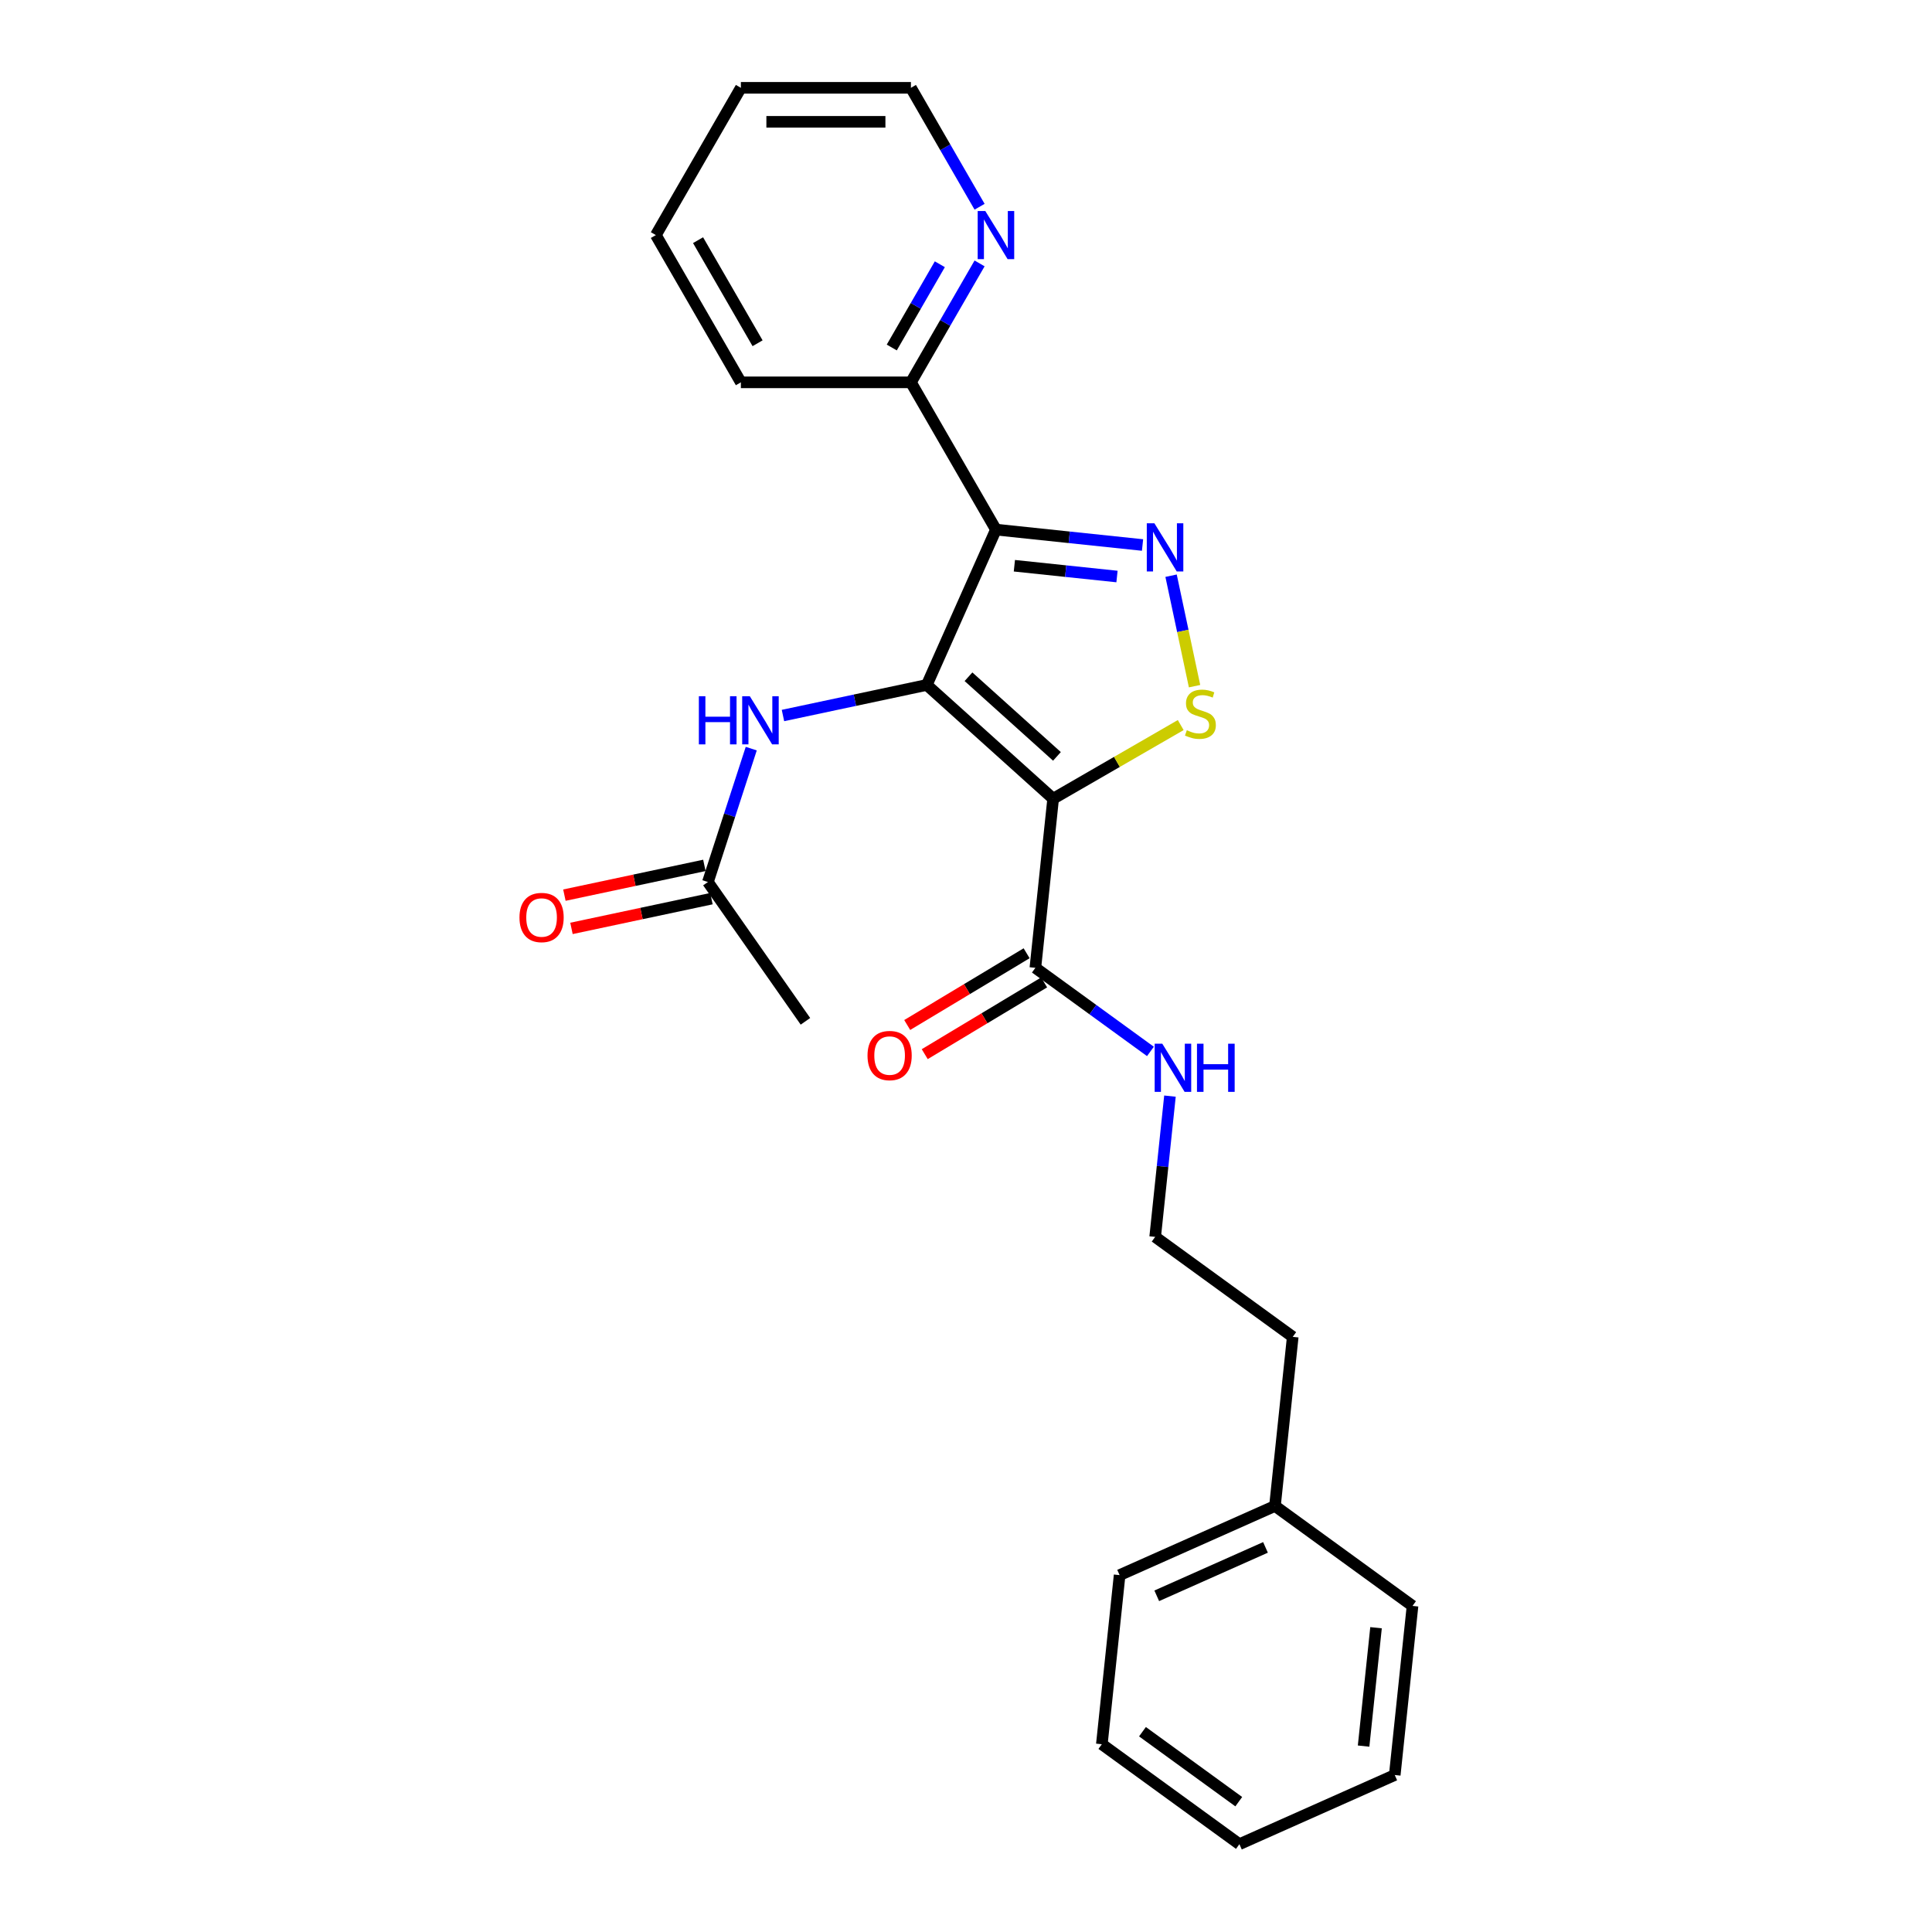 <?xml version='1.0' encoding='iso-8859-1'?>
<svg version='1.1' baseProfile='full'
              xmlns='http://www.w3.org/2000/svg'
                      xmlns:rdkit='http://www.rdkit.org/xml'
                      xmlns:xlink='http://www.w3.org/1999/xlink'
                  xml:space='preserve'
width='1000px' height='1000px' viewBox='0 0 1000 1000'>
<!-- END OF HEADER -->
<rect style='opacity:1.0;fill:#FFFFFF;stroke:none' width='1000' height='1000' x='0' y='0'> </rect>
<path class='bond-0' d='M 479.7,354.527 L 545.107,413.419' style='fill:none;fill-rule:evenodd;stroke:#000000;stroke-width:6px;stroke-linecap:butt;stroke-linejoin:miter;stroke-opacity:1' />
<path class='bond-0' d='M 501.289,350.279 L 547.074,391.504' style='fill:none;fill-rule:evenodd;stroke:#000000;stroke-width:6px;stroke-linecap:butt;stroke-linejoin:miter;stroke-opacity:1' />
<path class='bond-1' d='M 479.7,354.527 L 515.498,274.122' style='fill:none;fill-rule:evenodd;stroke:#000000;stroke-width:6px;stroke-linecap:butt;stroke-linejoin:miter;stroke-opacity:1' />
<path class='bond-5' d='M 479.7,354.527 L 442.481,362.438' style='fill:none;fill-rule:evenodd;stroke:#000000;stroke-width:6px;stroke-linecap:butt;stroke-linejoin:miter;stroke-opacity:1' />
<path class='bond-5' d='M 442.481,362.438 L 405.262,370.349' style='fill:none;fill-rule:evenodd;stroke:#0000FF;stroke-width:6px;stroke-linecap:butt;stroke-linejoin:miter;stroke-opacity:1' />
<path class='bond-3' d='M 545.107,413.419 L 578.122,394.358' style='fill:none;fill-rule:evenodd;stroke:#000000;stroke-width:6px;stroke-linecap:butt;stroke-linejoin:miter;stroke-opacity:1' />
<path class='bond-3' d='M 578.122,394.358 L 611.137,375.297' style='fill:none;fill-rule:evenodd;stroke:#CCCC00;stroke-width:6px;stroke-linecap:butt;stroke-linejoin:miter;stroke-opacity:1' />
<path class='bond-4' d='M 545.107,413.419 L 535.907,500.951' style='fill:none;fill-rule:evenodd;stroke:#000000;stroke-width:6px;stroke-linecap:butt;stroke-linejoin:miter;stroke-opacity:1' />
<path class='bond-2' d='M 515.498,274.122 L 553.438,278.109' style='fill:none;fill-rule:evenodd;stroke:#000000;stroke-width:6px;stroke-linecap:butt;stroke-linejoin:miter;stroke-opacity:1' />
<path class='bond-2' d='M 553.438,278.109 L 591.377,282.097' style='fill:none;fill-rule:evenodd;stroke:#0000FF;stroke-width:6px;stroke-linecap:butt;stroke-linejoin:miter;stroke-opacity:1' />
<path class='bond-2' d='M 525.04,292.824 L 551.598,295.616' style='fill:none;fill-rule:evenodd;stroke:#000000;stroke-width:6px;stroke-linecap:butt;stroke-linejoin:miter;stroke-opacity:1' />
<path class='bond-2' d='M 551.598,295.616 L 578.155,298.407' style='fill:none;fill-rule:evenodd;stroke:#0000FF;stroke-width:6px;stroke-linecap:butt;stroke-linejoin:miter;stroke-opacity:1' />
<path class='bond-6' d='M 515.498,274.122 L 471.491,197.899' style='fill:none;fill-rule:evenodd;stroke:#000000;stroke-width:6px;stroke-linecap:butt;stroke-linejoin:miter;stroke-opacity:1' />
<path class='bond-25' d='M 606.147,297.985 L 612.223,326.572' style='fill:none;fill-rule:evenodd;stroke:#0000FF;stroke-width:6px;stroke-linecap:butt;stroke-linejoin:miter;stroke-opacity:1' />
<path class='bond-25' d='M 612.223,326.572 L 618.3,355.159' style='fill:none;fill-rule:evenodd;stroke:#CCCC00;stroke-width:6px;stroke-linecap:butt;stroke-linejoin:miter;stroke-opacity:1' />
<path class='bond-9' d='M 531.374,493.407 L 500.474,511.975' style='fill:none;fill-rule:evenodd;stroke:#000000;stroke-width:6px;stroke-linecap:butt;stroke-linejoin:miter;stroke-opacity:1' />
<path class='bond-9' d='M 500.474,511.975 L 469.574,530.542' style='fill:none;fill-rule:evenodd;stroke:#FF0000;stroke-width:6px;stroke-linecap:butt;stroke-linejoin:miter;stroke-opacity:1' />
<path class='bond-9' d='M 540.44,508.495 L 509.54,527.063' style='fill:none;fill-rule:evenodd;stroke:#000000;stroke-width:6px;stroke-linecap:butt;stroke-linejoin:miter;stroke-opacity:1' />
<path class='bond-9' d='M 509.54,527.063 L 478.641,545.63' style='fill:none;fill-rule:evenodd;stroke:#FF0000;stroke-width:6px;stroke-linecap:butt;stroke-linejoin:miter;stroke-opacity:1' />
<path class='bond-11' d='M 535.907,500.951 L 565.683,522.585' style='fill:none;fill-rule:evenodd;stroke:#000000;stroke-width:6px;stroke-linecap:butt;stroke-linejoin:miter;stroke-opacity:1' />
<path class='bond-11' d='M 565.683,522.585 L 595.459,544.218' style='fill:none;fill-rule:evenodd;stroke:#0000FF;stroke-width:6px;stroke-linecap:butt;stroke-linejoin:miter;stroke-opacity:1' />
<path class='bond-7' d='M 388.845,387.489 L 377.628,422.01' style='fill:none;fill-rule:evenodd;stroke:#0000FF;stroke-width:6px;stroke-linecap:butt;stroke-linejoin:miter;stroke-opacity:1' />
<path class='bond-7' d='M 377.628,422.01 L 366.411,456.532' style='fill:none;fill-rule:evenodd;stroke:#000000;stroke-width:6px;stroke-linecap:butt;stroke-linejoin:miter;stroke-opacity:1' />
<path class='bond-8' d='M 471.491,197.899 L 489.262,167.12' style='fill:none;fill-rule:evenodd;stroke:#000000;stroke-width:6px;stroke-linecap:butt;stroke-linejoin:miter;stroke-opacity:1' />
<path class='bond-8' d='M 489.262,167.12 L 507.032,136.34' style='fill:none;fill-rule:evenodd;stroke:#0000FF;stroke-width:6px;stroke-linecap:butt;stroke-linejoin:miter;stroke-opacity:1' />
<path class='bond-8' d='M 461.578,179.864 L 474.017,158.318' style='fill:none;fill-rule:evenodd;stroke:#000000;stroke-width:6px;stroke-linecap:butt;stroke-linejoin:miter;stroke-opacity:1' />
<path class='bond-8' d='M 474.017,158.318 L 486.457,136.773' style='fill:none;fill-rule:evenodd;stroke:#0000FF;stroke-width:6px;stroke-linecap:butt;stroke-linejoin:miter;stroke-opacity:1' />
<path class='bond-16' d='M 471.491,197.899 L 383.477,197.899' style='fill:none;fill-rule:evenodd;stroke:#000000;stroke-width:6px;stroke-linecap:butt;stroke-linejoin:miter;stroke-opacity:1' />
<path class='bond-10' d='M 364.581,447.923 L 328.357,455.623' style='fill:none;fill-rule:evenodd;stroke:#000000;stroke-width:6px;stroke-linecap:butt;stroke-linejoin:miter;stroke-opacity:1' />
<path class='bond-10' d='M 328.357,455.623 L 292.133,463.322' style='fill:none;fill-rule:evenodd;stroke:#FF0000;stroke-width:6px;stroke-linecap:butt;stroke-linejoin:miter;stroke-opacity:1' />
<path class='bond-10' d='M 368.241,465.141 L 332.017,472.841' style='fill:none;fill-rule:evenodd;stroke:#000000;stroke-width:6px;stroke-linecap:butt;stroke-linejoin:miter;stroke-opacity:1' />
<path class='bond-10' d='M 332.017,472.841 L 295.792,480.54' style='fill:none;fill-rule:evenodd;stroke:#FF0000;stroke-width:6px;stroke-linecap:butt;stroke-linejoin:miter;stroke-opacity:1' />
<path class='bond-14' d='M 366.411,456.532 L 416.892,528.63' style='fill:none;fill-rule:evenodd;stroke:#000000;stroke-width:6px;stroke-linecap:butt;stroke-linejoin:miter;stroke-opacity:1' />
<path class='bond-15' d='M 507.032,107.014 L 489.262,76.234' style='fill:none;fill-rule:evenodd;stroke:#0000FF;stroke-width:6px;stroke-linecap:butt;stroke-linejoin:miter;stroke-opacity:1' />
<path class='bond-15' d='M 489.262,76.234 L 471.491,45.455' style='fill:none;fill-rule:evenodd;stroke:#000000;stroke-width:6px;stroke-linecap:butt;stroke-linejoin:miter;stroke-opacity:1' />
<path class='bond-12' d='M 605.571,567.348 L 601.741,603.782' style='fill:none;fill-rule:evenodd;stroke:#0000FF;stroke-width:6px;stroke-linecap:butt;stroke-linejoin:miter;stroke-opacity:1' />
<path class='bond-12' d='M 601.741,603.782 L 597.912,640.216' style='fill:none;fill-rule:evenodd;stroke:#000000;stroke-width:6px;stroke-linecap:butt;stroke-linejoin:miter;stroke-opacity:1' />
<path class='bond-17' d='M 597.912,640.216 L 669.117,691.95' style='fill:none;fill-rule:evenodd;stroke:#000000;stroke-width:6px;stroke-linecap:butt;stroke-linejoin:miter;stroke-opacity:1' />
<path class='bond-13' d='M 659.917,779.482 L 669.117,691.95' style='fill:none;fill-rule:evenodd;stroke:#000000;stroke-width:6px;stroke-linecap:butt;stroke-linejoin:miter;stroke-opacity:1' />
<path class='bond-18' d='M 659.917,779.482 L 579.512,815.28' style='fill:none;fill-rule:evenodd;stroke:#000000;stroke-width:6px;stroke-linecap:butt;stroke-linejoin:miter;stroke-opacity:1' />
<path class='bond-18' d='M 655.016,800.932 L 598.732,825.991' style='fill:none;fill-rule:evenodd;stroke:#000000;stroke-width:6px;stroke-linecap:butt;stroke-linejoin:miter;stroke-opacity:1' />
<path class='bond-19' d='M 659.917,779.482 L 731.121,831.215' style='fill:none;fill-rule:evenodd;stroke:#000000;stroke-width:6px;stroke-linecap:butt;stroke-linejoin:miter;stroke-opacity:1' />
<path class='bond-26' d='M 471.491,45.455 L 383.477,45.455' style='fill:none;fill-rule:evenodd;stroke:#000000;stroke-width:6px;stroke-linecap:butt;stroke-linejoin:miter;stroke-opacity:1' />
<path class='bond-26' d='M 458.289,63.057 L 396.679,63.057' style='fill:none;fill-rule:evenodd;stroke:#000000;stroke-width:6px;stroke-linecap:butt;stroke-linejoin:miter;stroke-opacity:1' />
<path class='bond-21' d='M 383.477,197.899 L 339.47,121.677' style='fill:none;fill-rule:evenodd;stroke:#000000;stroke-width:6px;stroke-linecap:butt;stroke-linejoin:miter;stroke-opacity:1' />
<path class='bond-21' d='M 392.121,177.665 L 361.316,124.309' style='fill:none;fill-rule:evenodd;stroke:#000000;stroke-width:6px;stroke-linecap:butt;stroke-linejoin:miter;stroke-opacity:1' />
<path class='bond-23' d='M 579.512,815.28 L 570.312,902.812' style='fill:none;fill-rule:evenodd;stroke:#000000;stroke-width:6px;stroke-linecap:butt;stroke-linejoin:miter;stroke-opacity:1' />
<path class='bond-22' d='M 731.121,831.215 L 721.921,918.747' style='fill:none;fill-rule:evenodd;stroke:#000000;stroke-width:6px;stroke-linecap:butt;stroke-linejoin:miter;stroke-opacity:1' />
<path class='bond-22' d='M 712.235,842.505 L 705.795,903.777' style='fill:none;fill-rule:evenodd;stroke:#000000;stroke-width:6px;stroke-linecap:butt;stroke-linejoin:miter;stroke-opacity:1' />
<path class='bond-20' d='M 383.477,45.455 L 339.47,121.677' style='fill:none;fill-rule:evenodd;stroke:#000000;stroke-width:6px;stroke-linecap:butt;stroke-linejoin:miter;stroke-opacity:1' />
<path class='bond-24' d='M 721.921,918.747 L 641.517,954.545' style='fill:none;fill-rule:evenodd;stroke:#000000;stroke-width:6px;stroke-linecap:butt;stroke-linejoin:miter;stroke-opacity:1' />
<path class='bond-27' d='M 570.312,902.812 L 641.517,954.545' style='fill:none;fill-rule:evenodd;stroke:#000000;stroke-width:6px;stroke-linecap:butt;stroke-linejoin:miter;stroke-opacity:1' />
<path class='bond-27' d='M 591.339,896.331 L 641.183,932.544' style='fill:none;fill-rule:evenodd;stroke:#000000;stroke-width:6px;stroke-linecap:butt;stroke-linejoin:miter;stroke-opacity:1' />
<path  class='atom-3' d='M 597.52 270.859
L 605.688 284.061
Q 606.498 285.364, 607.8 287.722
Q 609.103 290.081, 609.173 290.222
L 609.173 270.859
L 612.483 270.859
L 612.483 295.784
L 609.068 295.784
L 600.302 281.35
Q 599.281 279.66, 598.189 277.724
Q 597.133 275.788, 596.816 275.189
L 596.816 295.784
L 593.577 295.784
L 593.577 270.859
L 597.52 270.859
' fill='#0000FF'/>
<path  class='atom-4' d='M 614.288 377.967
Q 614.57 378.073, 615.732 378.566
Q 616.893 379.059, 618.161 379.376
Q 619.463 379.657, 620.731 379.657
Q 623.089 379.657, 624.462 378.531
Q 625.836 377.369, 625.836 375.362
Q 625.836 373.989, 625.131 373.144
Q 624.462 372.299, 623.406 371.842
Q 622.35 371.384, 620.59 370.856
Q 618.372 370.187, 617.034 369.553
Q 615.732 368.919, 614.781 367.582
Q 613.866 366.244, 613.866 363.991
Q 613.866 360.857, 615.978 358.921
Q 618.125 356.985, 622.35 356.985
Q 625.237 356.985, 628.511 358.358
L 627.701 361.069
Q 624.709 359.836, 622.456 359.836
Q 620.027 359.836, 618.689 360.857
Q 617.351 361.843, 617.386 363.568
Q 617.386 364.906, 618.055 365.716
Q 618.759 366.526, 619.745 366.983
Q 620.766 367.441, 622.456 367.969
Q 624.709 368.673, 626.047 369.377
Q 627.385 370.081, 628.335 371.525
Q 629.321 372.933, 629.321 375.362
Q 629.321 378.812, 626.997 380.678
Q 624.709 382.509, 620.872 382.509
Q 618.654 382.509, 616.964 382.016
Q 615.309 381.558, 613.338 380.749
L 614.288 377.967
' fill='#CCCC00'/>
<path  class='atom-6' d='M 361.73 360.363
L 365.11 360.363
L 365.11 370.96
L 377.854 370.96
L 377.854 360.363
L 381.234 360.363
L 381.234 385.288
L 377.854 385.288
L 377.854 373.776
L 365.11 373.776
L 365.11 385.288
L 361.73 385.288
L 361.73 360.363
' fill='#0000FF'/>
<path  class='atom-6' d='M 388.099 360.363
L 396.267 373.565
Q 397.077 374.868, 398.379 377.226
Q 399.682 379.585, 399.752 379.726
L 399.752 360.363
L 403.062 360.363
L 403.062 385.288
L 399.647 385.288
L 390.881 370.854
Q 389.86 369.164, 388.768 367.228
Q 387.712 365.292, 387.395 364.693
L 387.395 385.288
L 384.156 385.288
L 384.156 360.363
L 388.099 360.363
' fill='#0000FF'/>
<path  class='atom-9' d='M 509.988 109.214
L 518.156 122.416
Q 518.966 123.719, 520.269 126.078
Q 521.571 128.436, 521.642 128.577
L 521.642 109.214
L 524.951 109.214
L 524.951 134.14
L 521.536 134.14
L 512.77 119.705
Q 511.749 118.016, 510.657 116.079
Q 509.601 114.143, 509.284 113.544
L 509.284 134.14
L 506.045 134.14
L 506.045 109.214
L 509.988 109.214
' fill='#0000FF'/>
<path  class='atom-10' d='M 449.023 546.354
Q 449.023 540.369, 451.981 537.025
Q 454.938 533.68, 460.465 533.68
Q 465.993 533.68, 468.95 537.025
Q 471.907 540.369, 471.907 546.354
Q 471.907 552.41, 468.915 555.86
Q 465.922 559.275, 460.465 559.275
Q 454.973 559.275, 451.981 555.86
Q 449.023 552.445, 449.023 546.354
M 460.465 556.458
Q 464.268 556.458, 466.309 553.923
Q 468.387 551.353, 468.387 546.354
Q 468.387 541.461, 466.309 538.996
Q 464.268 536.497, 460.465 536.497
Q 456.663 536.497, 454.586 538.961
Q 452.544 541.425, 452.544 546.354
Q 452.544 551.389, 454.586 553.923
Q 456.663 556.458, 460.465 556.458
' fill='#FF0000'/>
<path  class='atom-11' d='M 268.879 474.902
Q 268.879 468.917, 271.836 465.572
Q 274.793 462.227, 280.32 462.227
Q 285.848 462.227, 288.805 465.572
Q 291.762 468.917, 291.762 474.902
Q 291.762 480.957, 288.77 484.407
Q 285.777 487.822, 280.32 487.822
Q 274.828 487.822, 271.836 484.407
Q 268.879 480.992, 268.879 474.902
M 280.32 485.006
Q 284.123 485.006, 286.165 482.471
Q 288.242 479.901, 288.242 474.902
Q 288.242 470.008, 286.165 467.544
Q 284.123 465.044, 280.32 465.044
Q 276.518 465.044, 274.441 467.508
Q 272.399 469.973, 272.399 474.902
Q 272.399 479.936, 274.441 482.471
Q 276.518 485.006, 280.32 485.006
' fill='#FF0000'/>
<path  class='atom-12' d='M 601.602 540.222
L 609.77 553.424
Q 610.579 554.727, 611.882 557.085
Q 613.185 559.444, 613.255 559.585
L 613.255 540.222
L 616.564 540.222
L 616.564 565.147
L 613.149 565.147
L 604.383 550.713
Q 603.362 549.023, 602.271 547.087
Q 601.215 545.151, 600.898 544.552
L 600.898 565.147
L 597.659 565.147
L 597.659 540.222
L 601.602 540.222
' fill='#0000FF'/>
<path  class='atom-12' d='M 619.557 540.222
L 622.937 540.222
L 622.937 550.819
L 635.681 550.819
L 635.681 540.222
L 639.061 540.222
L 639.061 565.147
L 635.681 565.147
L 635.681 553.635
L 622.937 553.635
L 622.937 565.147
L 619.557 565.147
L 619.557 540.222
' fill='#0000FF'/>
</svg>
